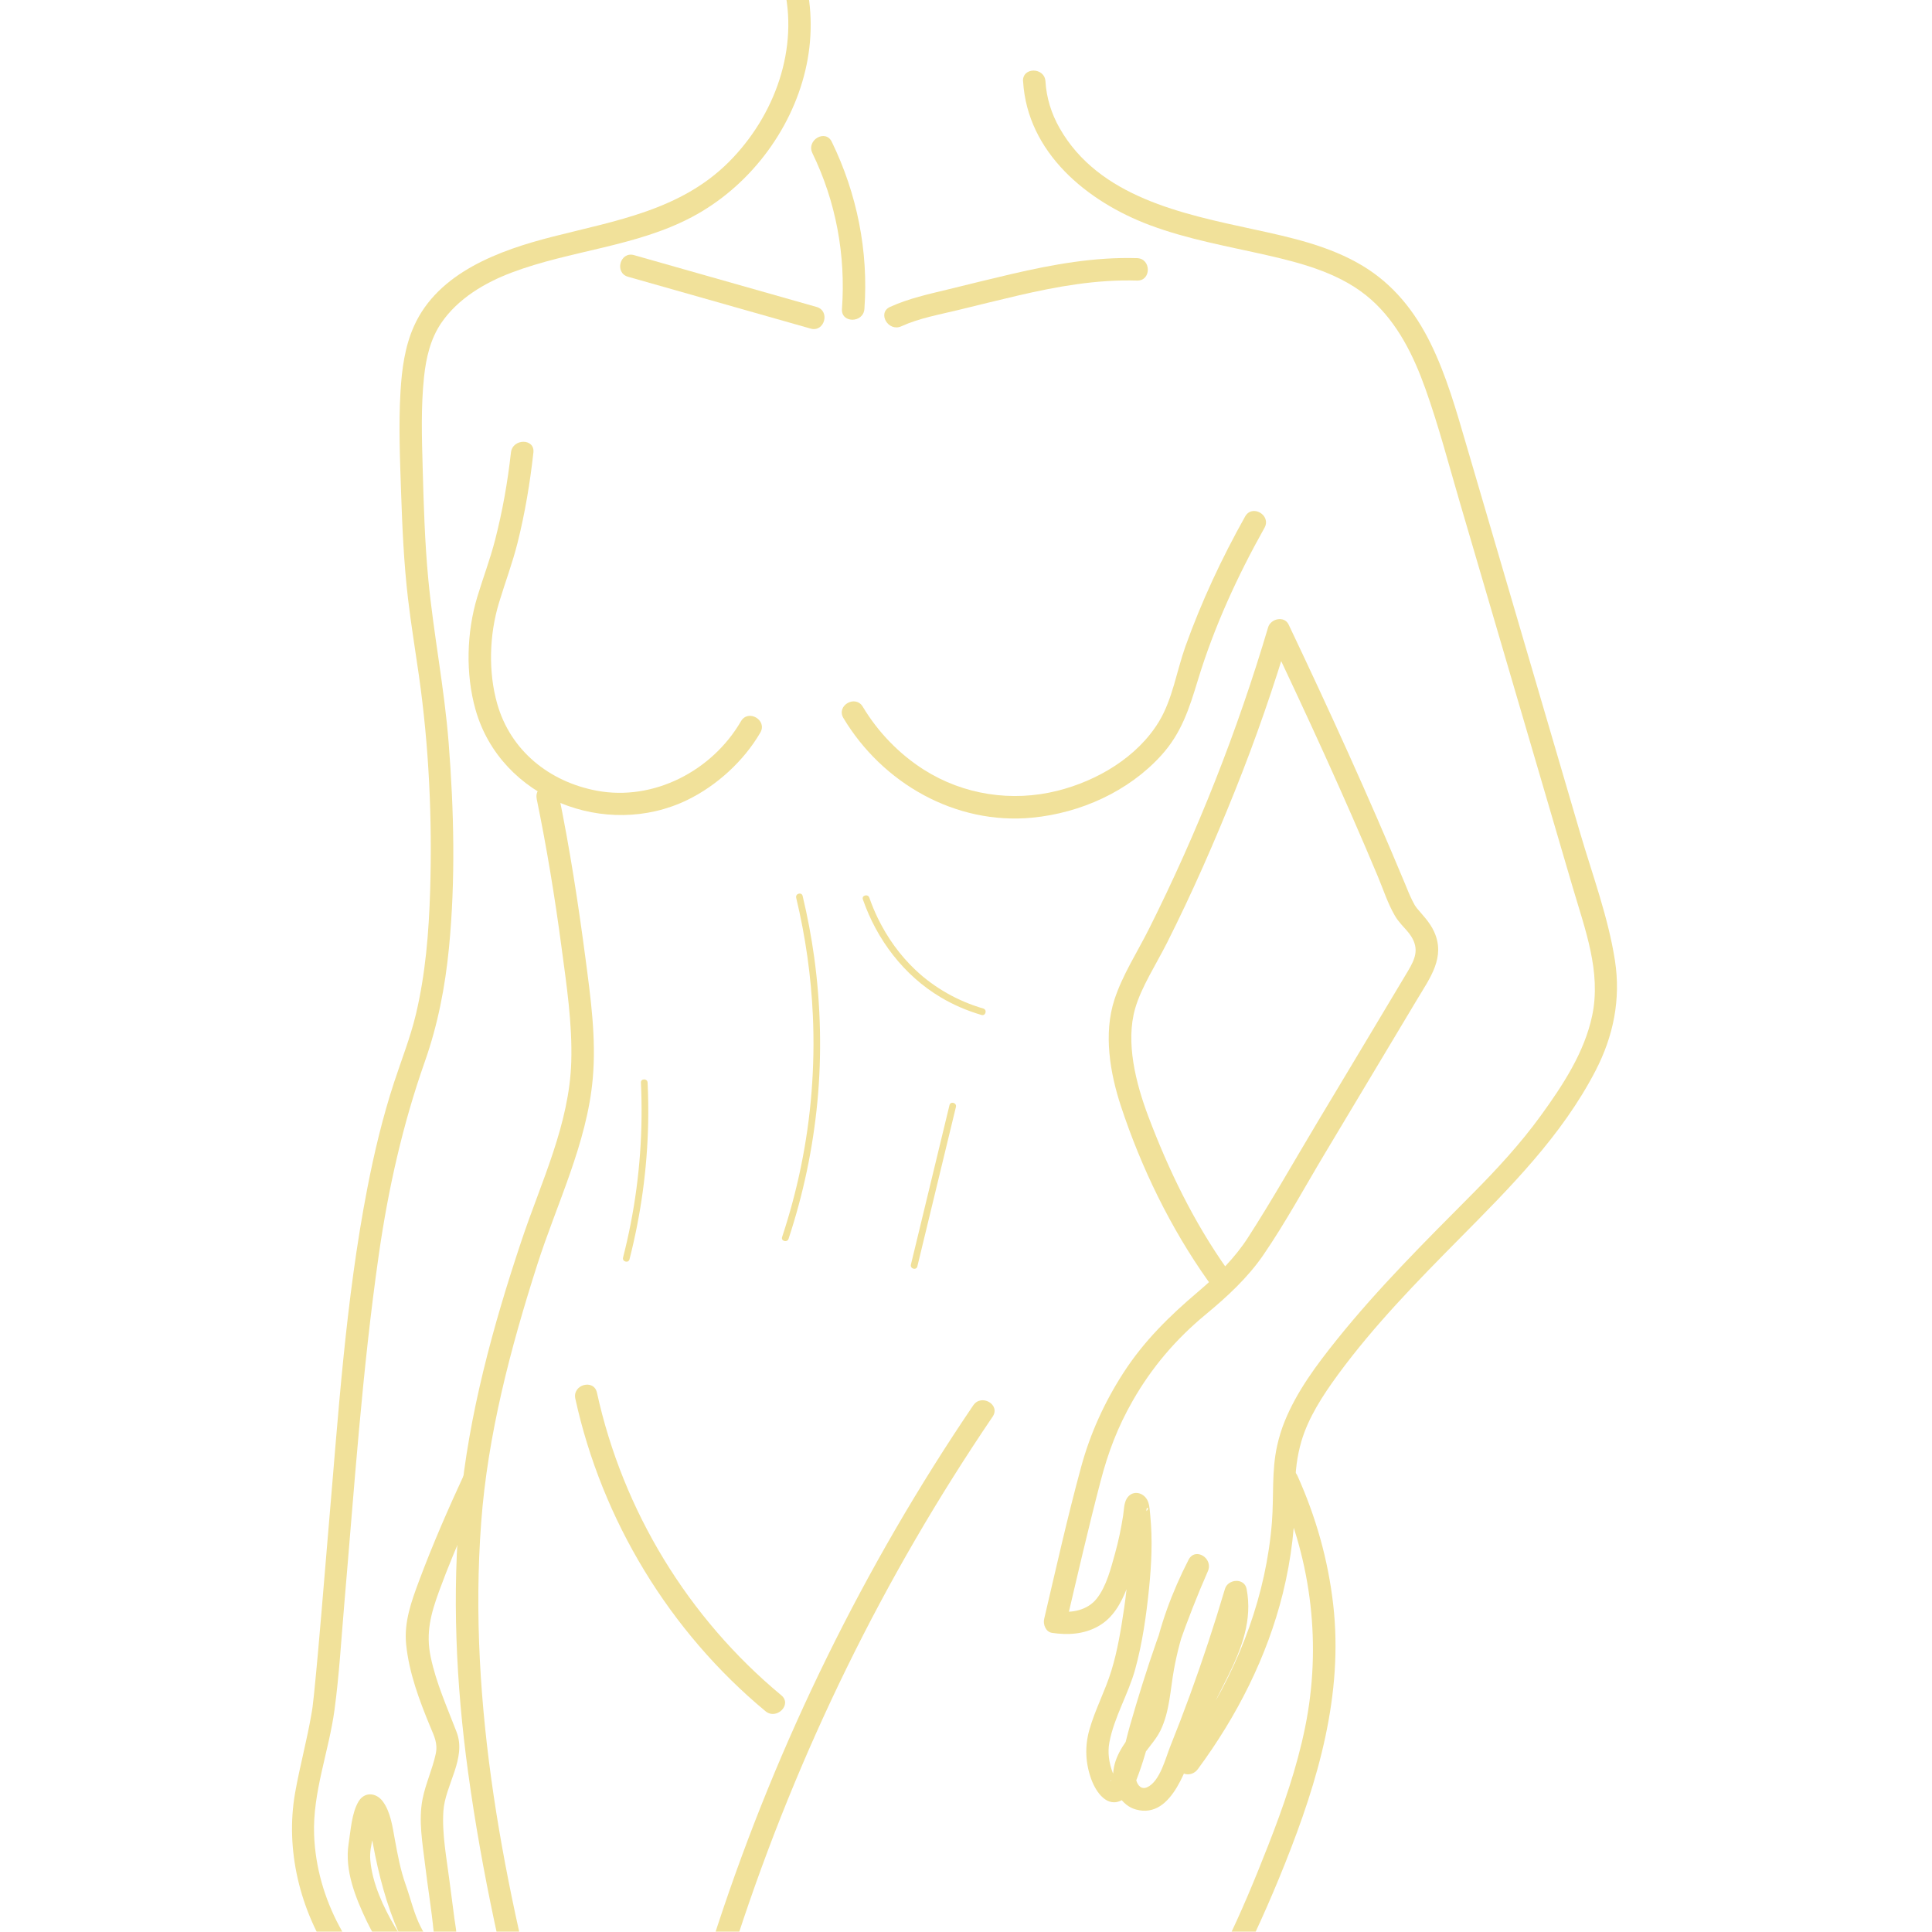 <?xml version="1.0" encoding="UTF-8"?>
<svg id="_Слой_2" data-name="Слой 2" xmlns="http://www.w3.org/2000/svg" xmlns:xlink="http://www.w3.org/1999/xlink" viewBox="0 0 867 867">
  <defs>
    <style>
      .cls-1 {
        fill: none;
      }

      .cls-2 {
        clip-path: url(#clippath-1);
      }

      .cls-3 {
        fill: #f1e19a;
      }

      .cls-4 {
        clip-path: url(#clippath);
      }
    </style>
    <clipPath id="clippath">
      <rect class="cls-1" x="0" y="-.15" width="867" height="867"/>
    </clipPath>
    <clipPath id="clippath-1">
      <rect class="cls-1" x="0" y="-1008.62" width="867" height="867"/>
    </clipPath>
    <clipPath id="clippath-2">
      <rect class="cls-1" x="-1009.49" y="-1008.48" width="867" height="867"/>
    </clipPath>
  </defs>
  <g class="cls-4">
    <path class="cls-3" d="M351.54-7.05c7.28,28.71-3.91,59.15-24.45,79.72-21.6,21.63-50.75,26.31-79.15,33.56-23.7,6.05-51.3,15.96-62.13,40.05-4.16,9.25-5.48,19.41-6.08,29.45-.9,15.04-.24,30.17.26,45.2.54,15.96,1.25,31.88,3.11,47.75,1.35,11.52,3.25,22.95,4.88,34.43,4.55,31.89,6.03,64.42,5.05,96.61-.57,18.65-2.08,37.41-6.43,55.6-2.5,10.44-6.48,20.39-9.81,30.58-5.05,15.45-8.85,31.34-11.94,47.28-9.8,50.47-13.05,102.2-17.48,153.33-2.13,24.6-3.97,49.25-6.46,73.82-.2,1.94-.41,3.88-.66,5.81.13-1.04-.02.18-.16,1.05-.11.69-.22,1.38-.34,2.06-2.04,11.83-5.22,23.43-7.31,35.24-4.53,25.67,2.2,52.83,16.62,74.41,8.86,13.25,20.75,24.58,34.14,33.19,6.97,4.48,19.85,12.61,28.45,7.78,11.43-6.42,1.75-25.96-5.13-32.01-5.66-4.98-13.27-6.97-19.13-11.79-3.85-3.16-7.52-6.9-10.06-11.21-5.25-8.95-10.31-19.75-11.16-30.18-.56-6.92,2.71-13.27,3.07-20.01,0-.16.45-1.08.37-1.2.07.1-6.15.46-6.16.51-.08.28,1.37,2.83,1.53,3.26,1.18,3.32,1.76,6.89,2.4,10.35,2.53,13.67,6.1,27.39,11.76,40.15,2.17,4.89,4.96,9.07,10.38,10.43s12.74,1.27,14.81-5.25c1.19-3.72.1-8.1-.4-11.87-.74-5.63-1.5-11.26-2.21-16.89-1.28-10.19-3.42-21.08-2.75-31.39.75-11.71,10.48-23.62,5.94-35.48-4.27-11.16-9.17-21.95-11.64-33.72-2.27-10.82.07-19.36,3.76-29.48,3.93-10.77,8.4-21.34,13-31.84,2.32-5.3,4.67-10.59,7.1-15.84,2.7-5.84-5.98-10.96-8.69-5.08-7.3,15.78-14.3,31.78-20.38,48.07-3.45,9.26-6.81,18.49-5.8,28.53,1.29,12.78,5.89,25.05,10.77,36.84,1.81,4.38,3.53,7.52,2.49,12.36-1.48,6.87-4.53,13.32-5.9,20.22-1.91,9.63.02,20.02,1.16,29.64s2.89,20.06,3.85,30.12c.05.54.04,3.25.66,2.02.11-.22.83-.41.03-.21-.56.14-1.35-.12-1.93-.21-2.81-.43-3.27-1.4-4.56-3.92-3.04-5.96-4.54-12.7-6.77-18.98-2.34-6.6-3.59-13.3-4.85-20.18-1.04-5.68-1.9-12.5-5.46-17.27-2.91-3.9-8.14-4.45-10.85.07-3.11,5.19-3.52,13.09-4.45,18.89-1.91,12,3.1,24.32,8.18,34.96,4.4,9.2,9.96,16.73,18.24,22.99,5.57,4.22,13.79,6.26,18.38,11.57,2.12,2.45,3.64,5.54,4.53,8.64.38,1.32.73,2.69.72,4.07,0,.9-.63,2.24.03,1.63.52-.47.22.03-.5-.09-.64-.11-1.31-.11-1.96-.23-2.46-.44-4.87-1.48-7.12-2.55-6.27-2.97-12.16-6.93-17.55-11.28-22.3-17.97-37.32-44.65-38.44-73.56-.73-19.08,6.63-37.47,9.16-56.23,2.11-15.67,3.02-31.55,4.37-47.29,4.51-52.38,8.05-104.98,15.52-157.06,4.23-29.48,10.73-58.37,20.63-86.47,5.85-16.6,9.14-33.64,10.84-51.12,2.97-30.5,2.24-61.51-.15-92.01-1.93-24.63-6.8-48.85-9.14-73.43-1.58-16.66-2.06-33.41-2.52-50.13-.38-13.5-.8-27.15.62-40.61.9-8.5,2.88-17.13,7.79-24.27,7.46-10.86,19.4-17.95,31.51-22.53,26.44-9.99,55.73-11.57,80.95-24.94s44.36-38.2,50.88-65.87c3.21-13.6,3.22-27.7-.22-41.25-1.59-6.28-11.31-3.62-9.71,2.68h0Z"/>
    <path class="cls-3" d="M364.56,68.71c10.59,21.76,15.02,45.83,13.28,69.93-.47,6.47,9.6,6.44,10.07,0,1.87-25.91-3.3-51.68-14.65-75.02-2.83-5.83-11.52-.73-8.69,5.08h0Z"/>
    <path class="cls-3" d="M404.49,146.42c8.07-3.68,17.08-5.24,25.65-7.33s17.71-4.37,26.59-6.44c17.6-4.09,35.36-7.29,53.51-6.74,6.48.2,6.48-9.87,0-10.07-19-.57-37.75,2.82-56.18,7.1-9.53,2.21-19.02,4.59-28.52,6.91-8.87,2.16-17.77,4.07-26.12,7.88-5.89,2.68-.78,11.36,5.08,8.69h0Z"/>
    <path class="cls-3" d="M281.84,124.2c27.31,7.75,54.63,15.51,81.94,23.26,6.24,1.77,8.91-7.94,2.68-9.71-27.31-7.75-54.63-15.51-81.94-23.26-6.24-1.77-8.91,7.94-2.68,9.71h0Z"/>
    <path class="cls-3" d="M459.12,36.51c1.93,32.03,28.74,53.98,56.84,64.51,17.04,6.39,35.04,9.5,52.72,13.53,16.46,3.75,33.79,8.45,46.69,19.95,11.88,10.58,19.02,25.19,24.29,39.95,5.98,16.75,10.49,34.07,15.49,51.13,11.28,38.46,22.55,76.92,33.83,115.38,5.59,19.07,11.18,38.14,16.78,57.21s12.84,37.99,8.75,57.55c-3.46,16.57-13.27,31.42-23.07,44.93-9.22,12.73-19.9,24.25-30.96,35.38-20.88,21.02-41.97,41.98-60.54,65.12-9.06,11.29-17.96,23.17-23.43,36.68-1.44,3.55-2.55,7.2-3.38,10.94-2.55,11.44-1.43,22.82-2.35,34.4-2.56,32.22-14.12,63.1-31.35,90.29-3.33,5.25-6.87,10.37-10.56,15.37l9.38,2.54c-.89-14.32,6.77-26.91,12.87-39.29s11-25.09,8.3-39.05c-.99-5.09-8.38-4.49-9.71,0-4.76,16.06-9.99,31.97-15.74,47.7-2.82,7.72-5.76,15.39-8.82,23.01-2.07,5.16-4.6,15.6-10.25,18.25-2.63,1.24-4.36-.66-5.02-3.16-.83-3.11.5-6.46,1.97-9.18,2.51-4.64,6.53-8.2,8.87-12.97,4.21-8.58,4.43-18.35,6.12-27.6,2.82-15.39,8.11-30.11,15.22-44.03l-8.69-5.08c-10.63,24.21-19.04,49.12-26.32,74.52-2.18,7.59-3.67,16.5-7.73,23.36-.02.04-.67,1.56-.46.83-.32,1.11-.84.03-.26.32,4.18,2.11,1.32-1.99.71-3.59-1.63-4.3-2.32-8.94-1.47-13.48,2.12-11.3,8.51-21.69,11.57-32.78,3.26-11.8,5.01-24.25,6.24-36.41,1.08-10.68,1.6-21.64.57-32.35-.2-2.11-.27-4.47-1.02-6.49-1.53-4.12-6.9-5.63-9.51-1.48-1.35,2.15-1.3,5.32-1.68,7.73-.9,5.73-2.07,11.41-3.63,16.99-1.87,6.67-3.83,14.69-8.22,20.25-4.1,5.19-11.12,6.59-17.39,5.65l3.52,6.19c5.06-21.54,10.01-43.13,15.61-64.54,3.42-13.08,7.66-24.24,14.35-35.97,8.6-15.07,19.42-27.76,32.79-38.82,9.54-7.89,18.84-16.43,25.88-26.69,10.03-14.63,18.56-30.44,27.67-45.64,13.79-23.03,27.58-46.06,41.37-69.09,5.76-9.63,12.86-18.96,7.59-30.43-2-4.35-5.26-7.52-8.26-11.13,1.29,1.55-.14-.22-.4-.7-.42-.76-.83-1.52-1.21-2.3-1.52-3.14-1.88-4.26-3.19-7.39-16.33-39.22-33.98-77.88-52.2-116.24-1.94-4.09-8.05-2.67-9.2,1.2-13.79,46.53-31.75,92.05-53.51,135.43-5.2,10.37-11.86,20.59-15.47,31.68-4.99,15.33-1.97,32.99,2.94,47.87,9.11,27.6,22.23,54.6,39.05,78.3,3.72,5.24,12.46.22,8.69-5.08-14.98-21.11-26.29-44.4-35.43-68.58-5.74-15.2-10.28-33.42-5.96-48.5,2.76-9.64,9.46-19.89,14.34-29.57,11.19-22.21,21.2-45.04,30.45-68.12,9.3-23.19,17.5-46.81,24.6-70.76l-9.2,1.2c16.93,35.64,33.47,71.51,48.71,107.9,2.44,5.84,4.47,12.17,7.66,17.66.86,1.48,1.92,2.81,3.04,4.1,1.5,1.71,3.1,3.27,4.32,5.22,3.56,5.72,1.75,10.08-1.47,15.49-13.58,22.77-27.24,45.49-40.86,68.23-10.29,17.19-20.17,34.72-31.04,51.56-5.67,8.78-13.51,16.71-22.12,24.01-12.97,10.99-24.52,22.3-33.77,36.67-8.39,13.03-14.76,27-18.84,41.92-6.18,22.64-11.29,45.6-16.65,68.45-.56,2.4.74,5.78,3.52,6.19,7.08,1.06,14.31.66,20.69-2.92,6.75-3.78,10.24-10.28,13-17.22,3.12-7.83,5.4-15.99,6.98-24.26.51-2.7.93-5.41,1.34-8.12.12-.76.43-1.74.39-2.5-.13-2.19,2.57-.68-1.84,1.54h-5.08c-2.42-1.2-1.65-3.46-1.74-1.36-.03.73.2,1.35.28,2.09.35,3.22.45,6.47.5,9.7.17,10.64-.57,21.35-2.13,31.87-1.41,9.49-2.93,19.07-5.77,28.25s-7.33,17.47-9.88,26.55c-2.09,7.46-1.73,15.05.98,22.3,2.06,5.51,7.05,12.92,13.86,9.03,4.06-2.32,5.84-7.62,7.34-11.72,2.78-7.61,4.78-15.51,7.02-23.28,6.64-23.03,14.38-45.68,24.02-67.64,2.54-5.8-5.69-10.96-8.69-5.08-7.39,14.45-13.1,29.75-16.1,45.72-2,10.65-1.77,22.3-8.62,31.26-4.55,5.95-9.18,12.19-9.11,20.09.06,6.35,3.75,13.15,10.16,14.95,16.75,4.72,23.34-20.86,27.61-31.76,8.3-21.19,15.65-42.73,22.11-64.55h-9.71c2.59,13.35-4.64,26.07-10.43,37.57s-11.94,24.41-11.1,38.1c.32,5.23,6.43,6.53,9.38,2.54,17.45-23.64,31.05-50.26,38.13-78.87,3.84-15.51,5.73-31.39,5.58-47.36-.07-7.15.77-14.14,2.79-21,3.08-10.46,9.53-20.48,16.52-29.99,16.06-21.87,35.27-41.54,54.31-60.78,22.86-23.11,45.97-46.17,61.11-75.37,8.06-15.54,11.43-32.13,8.73-49.52-3.02-19.47-10.16-38.59-15.69-57.46-11.28-38.46-22.55-76.92-33.83-115.38-5.69-19.39-11.37-38.78-17.06-58.17-4.57-15.58-8.97-31.33-16.16-45.95s-16.89-26.57-30.47-34.76c-14.86-8.97-32.14-12.75-48.91-16.38-32-6.94-69.48-14.46-87.1-45.44-3.67-6.45-5.89-13.54-6.34-20.96-.39-6.44-10.46-6.48-10.07,0h0Z"/>
    <path class="cls-3" d="M229.29,203.06c-1.47,13.25-3.81,26.44-7.14,39.35-2.22,8.62-5.37,16.89-7.94,25.39-4.83,15.94-5.35,34.62-.82,50.64,11.32,39.99,58.6,58.25,95.02,40.57,13.22-6.42,25.37-17.49,32.79-30.25,3.26-5.61-5.44-10.69-8.69-5.08-12.94,22.26-39.21,35.96-64.74,31.15-21.2-4-38.67-17.89-44.66-39.06-4.07-14.39-3.52-30.98.82-45.29,2.73-9.02,6.04-17.78,8.34-26.94,3.33-13.3,5.59-26.86,7.1-40.48.71-6.43-9.36-6.38-10.07,0h0Z"/>
    <path class="cls-3" d="M378.48,322.22c17.51,29.24,50.29,48.03,84.71,44.72,21.63-2.08,43.15-11.7,57.89-27.91,9.19-10.1,12.64-21.21,16.52-33.96,7.24-23.77,17.71-46.56,29.85-68.21,3.17-5.66-5.52-10.74-8.69-5.08-10.45,18.64-19.57,38.13-26.78,58.26-3.93,10.99-5.77,23.68-11.87,33.75-9.72,16.04-27.75,26.61-45.58,31.08-20.42,5.12-42.13,1.84-59.92-9.45-11.13-7.06-20.66-16.96-27.43-28.27-3.33-5.55-12.03-.5-8.69,5.08h0Z"/>
    <path class="cls-3" d="M240.84,358.49c4.53,22,8.16,44.15,11.12,66.41,2.27,17.07,4.91,34.29,4.4,51.56-.84,28.07-13.52,53.94-22.28,80.15-12.84,38.39-23.77,78.25-27.56,118.66-3.75,40.03-1.9,80.26,3.54,120.04,6.15,44.98,16.02,89.42,27.84,133.23,1.69,6.25,11.4,3.6,9.71-2.68-21.21-78.68-37.76-160.63-31.69-242.51,2.93-39.46,13.11-78.08,25.13-115.66,8.78-27.48,22.36-54.59,24.95-83.64,1.61-18.03-.91-36.1-3.26-53.95-3.28-24.9-7.1-49.68-12.17-74.29-1.31-6.34-11.02-3.66-9.71,2.68h0Z"/>
    <path class="cls-3" d="M287.62,485.83c1,21.21-.52,42.51-4.6,63.36-.99,5.08-2.14,10.13-3.42,15.14-.48,1.87,2.41,2.67,2.89.8,5.11-19.97,7.95-40.53,8.38-61.14.12-6.05.04-12.11-.25-18.16-.09-1.92-3.09-1.93-3,0h0Z"/>
    <path class="cls-3" d="M387.22,403.61c6.29,18.11,18.37,34.09,34.94,43.95,5.73,3.41,11.91,6.05,18.3,7.92,1.86.54,2.65-2.35.8-2.89-11.36-3.32-21.88-9.22-30.49-17.36-6.95-6.57-12.57-14.44-16.76-23.02-1.49-3.05-2.79-6.19-3.9-9.39-.63-1.81-3.53-1.03-2.89.8h0Z"/>
    <path class="cls-3" d="M426.09,495.94c-4.48,18.51-8.96,37.02-13.43,55.54-1.29,5.34-2.59,10.69-3.88,16.03-.45,1.88,2.44,2.68,2.89.8,4.49-18.57,8.98-37.13,13.47-55.7,1.28-5.29,2.56-10.58,3.84-15.87.45-1.88-2.44-2.68-2.89-.8h0Z"/>
    <path class="cls-3" d="M573.55,667.36c15.17,33.75,19.51,71.42,12.15,107.69-3.7,18.22-9.83,35.83-16.6,53.12-5.95,15.2-12.18,30.27-19.4,44.92-9.78,19.84-21.06,38.91-33.56,57.16-3.67,5.36,5.05,10.4,8.69,5.08,21.25-31.02,37.91-64.17,51.82-99.03,14.86-37.24,26.28-75.87,21.62-116.39-2.3-20-7.77-39.28-16.02-57.63-2.65-5.9-11.33-.79-8.69,5.08h0Z"/>
    <path class="cls-3" d="M436.76,630.65c-48.82,72.01-87.54,150.75-114.71,233.4-7.06,21.48-13.32,43.22-18.82,65.15-1.58,6.29,8.13,8.97,9.71,2.68,21.17-84.47,54.1-165.8,97.88-241.1,10.9-18.75,22.47-37.1,34.64-55.05,3.65-5.38-5.07-10.42-8.69-5.08h0Z"/>
    <path class="cls-3" d="M258.18,627.66c11.95,54.57,42.33,104.57,85.33,140.25,4.95,4.11,12.11-2.98,7.12-7.12-41.8-34.69-71.11-82.74-82.74-135.81-1.39-6.33-11.1-3.65-9.71,2.68h0Z"/>
    <path class="cls-3" d="M357.29,402.86c4.17,17.41,6.71,35.18,7.5,53.07,1,22.7-.79,45.5-5.38,67.75-2.19,10.64-5.02,21.14-8.43,31.45-.61,1.84,2.29,2.62,2.89.8,6.6-19.96,10.96-40.63,12.95-61.56s1.52-43.24-1.42-64.65c-1.28-9.3-3.02-18.53-5.21-27.66-.45-1.88-3.34-1.08-2.89.8h0Z"/>
  </g>
  <g class="cls-2">
    <path class="cls-3" d="M762.41-28.22c-7.98-31.94-18.49-63.98-28.64-94.95-13.15-40.1-26.75-81.56-35.14-123.57-6.26-31.31-7.8-63.61-9.3-94.84-.69-14.41-1.4-29.3-2.57-43.97-.57-7.17-1.27-14.39-1.94-21.38-2.46-25.46-4.79-49.52-1.82-74.8,20.22-28.78,27.74-63.7,22.33-103.81-1.26-9.32-3.81-18.33-6.28-27.05-4.45-15.68-8.65-30.5-5.88-46.95,1.09-6.47,3.72-13.81,6.27-20.91,2.84-7.92,5.78-16.11,6.59-23.18.16-1.41.52-6.11-1.63-7.44h0c-1.41-.88-3.35-.69-4.57-.27-1.37.47-2.36,1.35-2.77,2.48-.69,1.85-1.16,4.43-1.62,6.92-.35,1.88-.7,3.82-1.13,5.31-1.05,3.7-2.26,7.47-3.44,11.12-3.25,10.13-6.62,20.61-7.34,31.5-1.08,16.25,2.34,28.78,5.96,42.05,1.62,5.95,3.3,12.1,4.62,18.79,6.47,32.86,4.16,78.8-21.76,109.18-1.54,1.81-3.27,3.34-5.1,4.96-3.03,2.68-6.17,5.46-8.29,9.53l-.54,1.03,2.06,3.2.42.24c2.9,1.67,6.96-1.85,11.25-5.58.38-.33.8-.69,1.22-1.05-.81,30.49-7.41,60.67-13.8,89.9-2.58,11.79-5.25,23.99-7.5,36.04-5.97,31.93-10.65,63.42-2.46,97.5,4.13,17.2,11.12,32.92,17.89,48.11,3.59,8.07,7.3,16.41,10.56,24.91,19.72,51.42,34.85,101.6,44.97,149.15,4.62,21.73,8.3,44.05,11.85,65.65l1.13,6.84,7.57.08-.02-2.04c-.05-6.83-.64-14.1-1.8-22.22-8.25-57.76-26.51-125.9-51.42-191.86-3.59-9.51-7.75-19.08-11.76-28.33-6.6-15.19-13.42-30.9-17.93-46.79-11.26-39.67-2.45-83.49,5.33-122.14.7-3.46,1.41-7.1,2.13-10.83,1.99-10.21,4.18-21.48,6.64-31.58.57,7.99,1.49,15.96,2.39,23.75.98,8.51,1.99,17.3,2.53,25.95.66,10.55.97,21.08,1.28,31.28.58,19.63,1.18,39.92,4.33,60.58,8.26,54.31,25.85,107.66,42.86,159.25,4.68,14.2,9.52,28.88,14.07,43.28,10.12,32.08,17.99,66.87,24.76,109.49l.03.16c.43,1.78,2.09,2.93,4.16,2.93.08,0,.16,0,.25,0,2.04-.09,3.58-1.26,3.84-2.92l.04-.27-.03-.27c-3.26-26.88-7.58-51.14-12.82-72.12Z"/>
    <path class="cls-3" d="M195.18-447.79l-.66-23.39c.12.11.25.21.36.31,5.13,4.43,8.43,7.02,11.03,5.67,1.35-.7,1.93-2.18,1.71-4.39-.26-2.64-3.6-6.06-8.67-10.96-1.57-1.52-3.06-2.96-3.78-3.84-22.29-27.2-30.39-66.56-22.21-108,1.55-7.84,3.31-14.44,5.03-20.83,4.63-17.29,8.29-30.94,3.54-54.64-1.35-6.72-3.49-13.27-5.56-19.61-2.27-6.95-4.62-14.14-5.85-21.42l-.16-.96-.86-.46c-.88-.47-3.55-1.91-5.71-.45-2.49,1.69-2.04,5.65-1.67,8.83.73,6.35,3.48,14.19,6.14,21.76,2.04,5.8,4.15,11.8,5.24,16.87,3.88,18.06.75,29.47-3.2,43.9-1.1,4.01-2.24,8.16-3.33,12.79-9.48,40.18-7.85,73.47,4.98,101.79,1.05,2.32,3.62,6.54,6.33,11.01,3.08,5.06,7.73,12.71,7.93,14.32.03.99-.18,2.04-.4,3.15-.23,1.17-.47,2.37-.49,3.72-.1,5.28.17,10.57.43,15.7.28,5.57.57,11.33.38,16.98-.74,21.93-2.83,44.81-4.85,66.94-1.73,18.92-3.51,38.49-4.47,57.54-3.48,69.47-24.5,135.42-44.83,199.19-5.66,17.76-11.51,36.13-16.94,54.38-11.94,40.2-19.26,73.93-23.02,106.15l-.18,1.55,1.46.55c.95.36,1.83.54,2.65.54s1.6-.19,2.28-.57c2.23-1.26,2.75-4.08,3.22-6.58.11-.6.22-1.21.36-1.79,2.98-12.68,5.52-25.02,7.98-36.96,4.89-23.76,9.51-46.2,17.24-70.69,3.54-11.22,7.23-22.64,10.79-33.68,20.41-63.26,41.52-128.68,48.42-196.24l1.58-59.97,4.91-45.71,8.79,39.97c.46,2.27.93,4.53,1.39,6.77,6.64,32.28,12.38,60.16,8.04,93.39-3.11,23.75-12.05,44.41-21.51,66.29-3.35,7.73-6.81,15.73-9.95,23.81-27.08,69.54-47.52,146.18-54.67,205.02-1.77,14.55-.76,15.52-.28,15.98l.69.66,6.38-.8.23-1.5c11.06-73.13,29.13-143.31,53.72-208.6,3.74-9.93,8.05-19.72,12.21-29.19,7.98-18.14,16.23-36.89,20.74-57.24,9.28-41.85-.69-85.93-10.34-128.56-5.14-22.69-10.45-46.16-12.56-68.49Z"/>
  </g>
</svg>